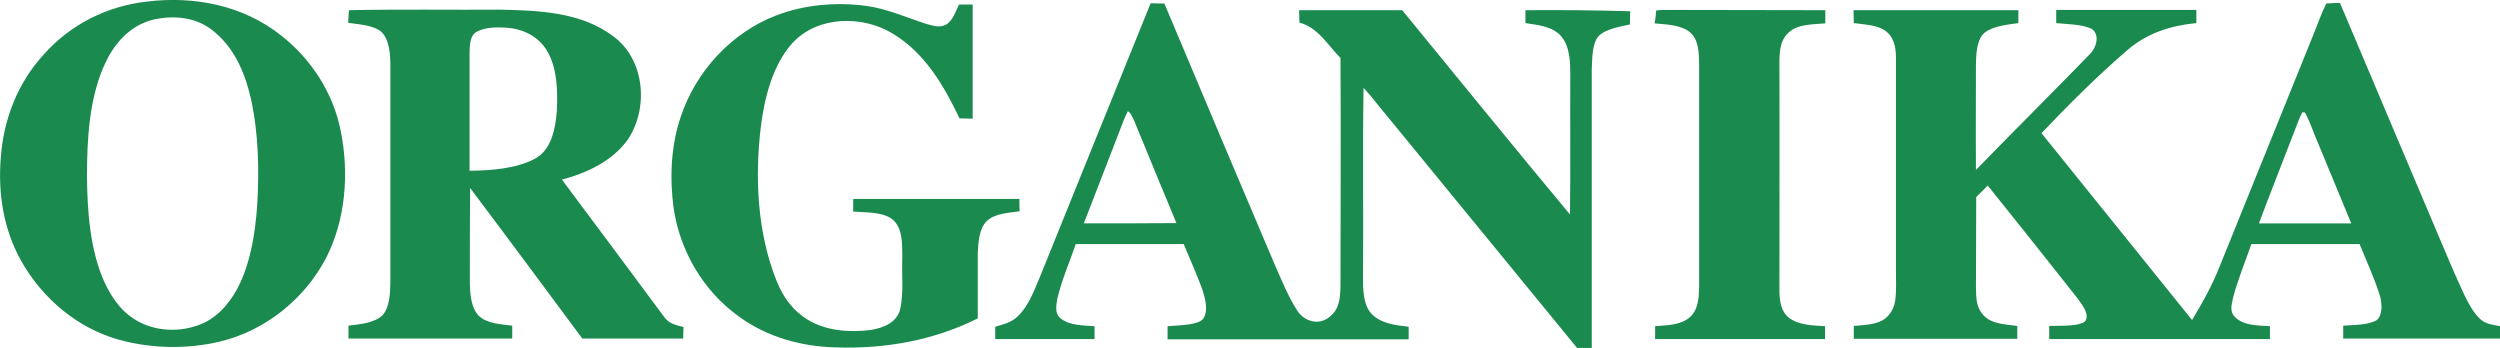 <?xml version="1.0" encoding="utf-8"?>
<!-- Generator: Adobe Illustrator 27.3.1, SVG Export Plug-In . SVG Version: 6.00 Build 0)  -->
<svg version="1.1" id="Layer_1" xmlns="http://www.w3.org/2000/svg" xmlns:xlink="http://www.w3.org/1999/xlink" x="0px" y="0px"
	 viewBox="0 0 931.2 129.6" style="enable-background:new 0 0 931.2 129.6;" xml:space="preserve">
<style type="text/css">
	.st0{fill:#1A8A4F;}
</style>
<g>
	<path class="st0" d="M322.7,2.2c7.9,1.1,14.8,4.3,22.3,6.7c2.4,0.6,4.9,1.6,7.3,0.3c2.5-1.3,3.7-5,4.9-7.5c1.7,0,3.4,0,5.1,0
		c0,14.2,0,28.3,0,42.5c-1.6,0-3.3-0.1-4.9-0.1c-5.8-12.2-12.9-24.4-24.9-31.6c-11.3-6.9-28-6.6-37.3,3.5
		c-7.4,8.1-10.5,20.6-11.8,31.2c-2.3,19-1.3,39.7,5.9,57.5c2.3,5.9,6.1,11.1,11.6,14.4c6.8,4.2,15.8,4.8,23.5,3.8
		c4.7-0.8,9.6-2.7,10.9-7.7c1.4-6.4,0.5-13.3,0.8-19.8c-0.1-4.6,0.2-10.6-3.8-13.8c-3.8-2.8-10-2.4-14.5-2.8c0-1.6,0-3.1,0-4.7
		c20.6,0,41.3,0,61.9,0c0,1.5,0,3.1,0.1,4.6c-4,0.6-9.2,0.7-12.3,3.7c-2.9,2.9-3.1,8.1-3.3,12c0,8.1,0,16.1,0,24.2
		c-16.4,8.2-34.5,11.4-52.7,10.8c-13-0.3-25.8-3.8-36.4-11.6c-13.2-9.5-21.9-24.4-24.2-40.4c-1.5-11.2-1-23.2,2.7-34
		c5.6-16.8,18.8-31.2,35.4-37.6C299.6,1.7,311.5,0.7,322.7,2.2z"/>
	<path class="st0" d="M616.9,3.9c1.5-0.2,3-0.2,4.5-0.2c19.5,0.1,39,0,58.5,0.1c0,1.6,0,3.2,0,4.9c-4.2,0.4-10,0.2-13.3,3.1
		c-3.4,2.8-3.7,6.7-3.8,10.8c0.1,28.7,0,57.4,0,86c0.1,3.6,0.6,7.5,3.6,9.8c3.8,2.8,8.9,2.8,13.4,3.1c0,1.6,0,3.2,0,4.8
		c-21.1,0-42.2,0-63.3,0c0-1.6,0-3.2,0-4.8c4.5-0.4,9.6-0.3,13.1-3.5c3.1-2.9,3.2-7.4,3.3-11.4c0-27.7,0-55.4,0-83.1
		c-0.1-4.1-0.2-9.1-3.8-11.8c-3.4-2.5-8.7-2.6-12.8-3C616.7,7,616.7,5.4,616.9,3.9z"/>
	<path class="st0" d="M126.9,48.7c-2.8-14.1-10.9-26.6-22.2-35.5C90.6,2,72.3-1.6,54.7,0.6C39.9,2.2,26.1,9.2,16.3,20.3
		C6.6,30.8,1.3,44.5,0.3,58.7c-1.1,13.4,1,26.7,7.6,38.5c7.9,14,21,25.1,36.6,29.4c12,3.3,25.5,3.5,37.5,0.6
		c16.7-4,31.3-15.7,39.3-30.8C128.8,82,130.1,64.4,126.9,48.7z M95.8,76.5c-0.7,9.7-2.2,20-6.4,29c-2.8,6-7.2,11.7-13.3,14.7
		c-7.5,3.5-16.7,3.6-24.1-0.2c-6.3-3.2-10.2-8.7-13.1-14.9c-5.4-12-6.4-26.6-6.5-39.6c0-14,0.9-30.1,7.2-42.8
		C43.4,15,49.4,8.9,58,7.1c7.3-1.4,14.9-0.6,20.9,4c8.2,6.3,12.2,15.6,14.5,25.4C96.3,49.5,96.6,63.3,95.8,76.5z"/>
	<path class="st0" d="M247.2,117.8c-12.6-17-25.2-33.9-37.9-50.9c9.2-2.4,19-7,24.6-15c7.8-11.7,6.3-29.8-5.5-38.4
		c-11.9-9-27.6-9.6-41.9-9.9c-18.8,0.1-37.8-0.2-56.5,0.2c-0.2,1.5-0.2,3.1-0.3,4.7c3.9,0.6,9.2,0.8,12.3,3.3
		c3.1,3,3.4,8.5,3.4,12.6c0,27,0,54,0,81c-0.1,3.8-0.2,9-2.9,12c-3.1,3-8.7,3.4-12.7,3.9c0,1.6,0,3.2,0,4.8c20.3,0,40.7,0,61,0
		c0-1.6,0-3.2,0-4.8c-4-0.5-9.4-0.7-12.5-3.7c-2.9-3-3.2-8.3-3.3-12.2c0-11.8,0-23.6,0.1-35.4c14,18.6,27.9,37.4,41.8,56.1
		c12.5,0,25.1,0,37.6,0c0-1.4,0-2.8,0.1-4.3C251.6,121.1,249,120.5,247.2,117.8z M207.4,41.5c-0.5,6.3-2,14.5-8.3,17.7
		c-7.1,3.7-16.3,4.3-24.2,4.4c0-14.7,0-29.3,0-44c0.1-2.6,0-6.3,2.7-7.8c3.2-1.7,7.4-1.7,10.9-1.5c6,0.4,11.7,3,15,8.2
		C207.6,24.9,207.8,34.1,207.4,41.5z"/>
	<path class="st0" d="M568.2,3.8c0,1.6,0,3.2,0,4.8c4.5,0.7,10.2,1.2,13.3,4.9c3.2,3.7,3.4,9.5,3.4,14.1
		c-0.1,17.4,0.1,34.9-0.1,52.3c-21-25.2-41.7-50.7-62.5-76.1c-12.8,0-25.6,0-38.4,0c0,1.5,0.1,3,0.1,4.6c7,1.9,10.4,8.2,15.3,13.2
		c0.2,28.4,0,56.6,0,85c-0.1,4.5-0.4,8.8-4.3,11.6c-3.9,3.1-9.2,1.5-11.8-2.5c-3.5-5.4-5.9-11.6-8.5-17.4
		c-13.7-32.3-27.4-64.6-41-97c-1.7,0-3.4,0-5.1-0.1C414.7,35.4,400.9,69.7,387,104c-2,4.7-4.2,10.5-8.1,14c-2.4,2.2-5.1,2.8-8.2,3.7
		c0,1.5,0,3.1,0,4.6c12.3,0,24.7,0,37,0c0-1.6,0-3.2,0-4.8c-4-0.3-9.2-0.2-12.5-2.8c-2.4-1.7-1.8-4.8-1.4-7.3
		c1.6-7,4.6-13.7,6.9-20.5c13.4,0,26.8,0,40.2,0c2.3,5.5,4.7,10.9,6.8,16.5c1,3.1,2.1,6.6,1.2,9.8c-0.5,1.6-1.4,2.4-2.9,2.9
		c-3.5,1.1-7.5,1.1-11.1,1.4c0,1.6,0,3.2,0,4.9c29.9,0,59.9,0,89.8,0c0-1.6,0-3.2,0-4.7c-5-0.6-10.5-1.1-14.1-5.1
		c-3-3.6-2.9-9.4-2.9-13.8c0.2-23.4-0.2-46.8,0.2-70.1c1.8,2,3.6,4.1,5.3,6.3c24.8,30.3,49.6,60.5,74.4,90.8c1.8,0,3.5,0,5.3,0
		c0-34.6,0-69.3,0-103.9c0.2-3.8,0-9,2.3-12.2c2.7-3,8.2-3.7,11.9-4.6c0-1.6,0.1-3.3,0.1-4.9C594.2,3.8,581.2,3.7,568.2,3.8z
		 M403.7,83.2c4.2-10.9,8.5-21.9,12.7-32.8c1.2-3,2.2-6.1,3.7-9c1.3,0.8,1.8,2.5,2.5,3.9c5.1,12.6,10.4,25.2,15.6,37.8
		C426.7,83.2,415.2,83.2,403.7,83.2z"/>
	<path class="st0" d="M885.2,119.3c-3.5,1.9-8.5,1.7-12.4,2c0,1.6,0,3.2,0,4.8c19.5,0,39,0,58.5,0c0-1.5,0-3.1,0-4.6
		c-2.6-0.5-5.2-0.7-7.3-2.5c-2.8-2.5-4.7-6.3-6.3-9.6c-3.5-7.6-6.8-15.3-10-23c-12-28.4-24.1-56.8-36.1-85.3c-1.7,0-3.4,0.1-5.1,0.2
		c-1.7,3.4-3,7.1-4.4,10.6c-11.7,28.9-23.4,57.8-35.1,86.8c-2.8,7.2-6.5,13.9-10.5,20.5c-18.7-23.2-37.4-46.4-56.1-69.6
		c10.3-10.8,20.9-21.4,32.2-31.1c7.2-6.2,16.1-9,25.5-9.9c0-1.6,0-3.2,0-4.9c-17.4,0-34.8,0-52.2,0c0,1.6,0,3.3,0,4.9
		c4.2,0.5,9.4,0.3,13.3,2.2c3.1,2.3,1.6,7.1-0.8,9.4C764.3,34.7,750,48.9,736,63.3c-0.1-13.3,0-26.6,0-39.8
		c0.1-3.6,0.3-8.8,3.2-11.3c3.3-2.6,8.6-3,12.6-3.6c0-1.6,0-3.2,0-4.8c-20.5,0-40.9,0-61.4,0c0,1.6,0.1,3.2,0.1,4.8
		c3.6,0.5,8,0.6,11.2,2.5c3.7,2.3,4.5,6.3,4.5,10.4c0,26.3,0,52.7,0,79c0,3.6,0.2,7.4-0.2,11c-0.4,3.2-2,6.2-4.8,7.8
		c-3.1,1.7-7.2,1.8-10.7,2.1c0,1.6,0,3.2,0,4.8c20.3,0,40.6,0,60.9,0c0-1.6,0-3.2,0-4.8c-4.2-0.6-9.7-0.6-12.7-4.1
		c-2.6-2.8-2.6-6.2-2.7-9.8c0.1-11.4,0-22.8,0.1-34.1c1.4-1.4,2.9-2.9,4.3-4.3c11.2,14,22.4,28,33.5,42.1c1.3,1.9,3.7,4.7,3.3,7.2
		c-0.2,1.8-1.7,1.9-3.1,2.4c-3.5,0.7-7.3,0.5-10.8,0.6c0,1.6,0,3.3,0,4.9c27.4,0,54.8,0,82.2,0c0-1.6,0-3.2,0-4.8
		c-4.4-0.3-9.9-0.1-13.2-3.6c-1.9-2.1-1-4.6-0.5-7.1c1.8-6.8,4.5-13.3,6.8-19.9c13.4,0,26.9,0,40.3,0c2.6,6.5,5.7,13,7.7,19.7
		C887.2,113.1,887.6,117.4,885.2,119.3z M841.4,83.2c4.3-11.5,8.9-23,13.3-34.5c0.9-2.3,1.7-4.7,2.9-6.9l0.9,0.1
		c1.6,2.7,2.6,5.8,3.8,8.7c4.5,10.9,9,21.7,13.5,32.6C864.4,83.2,852.9,83.2,841.4,83.2z"/>
</g>
</svg>
